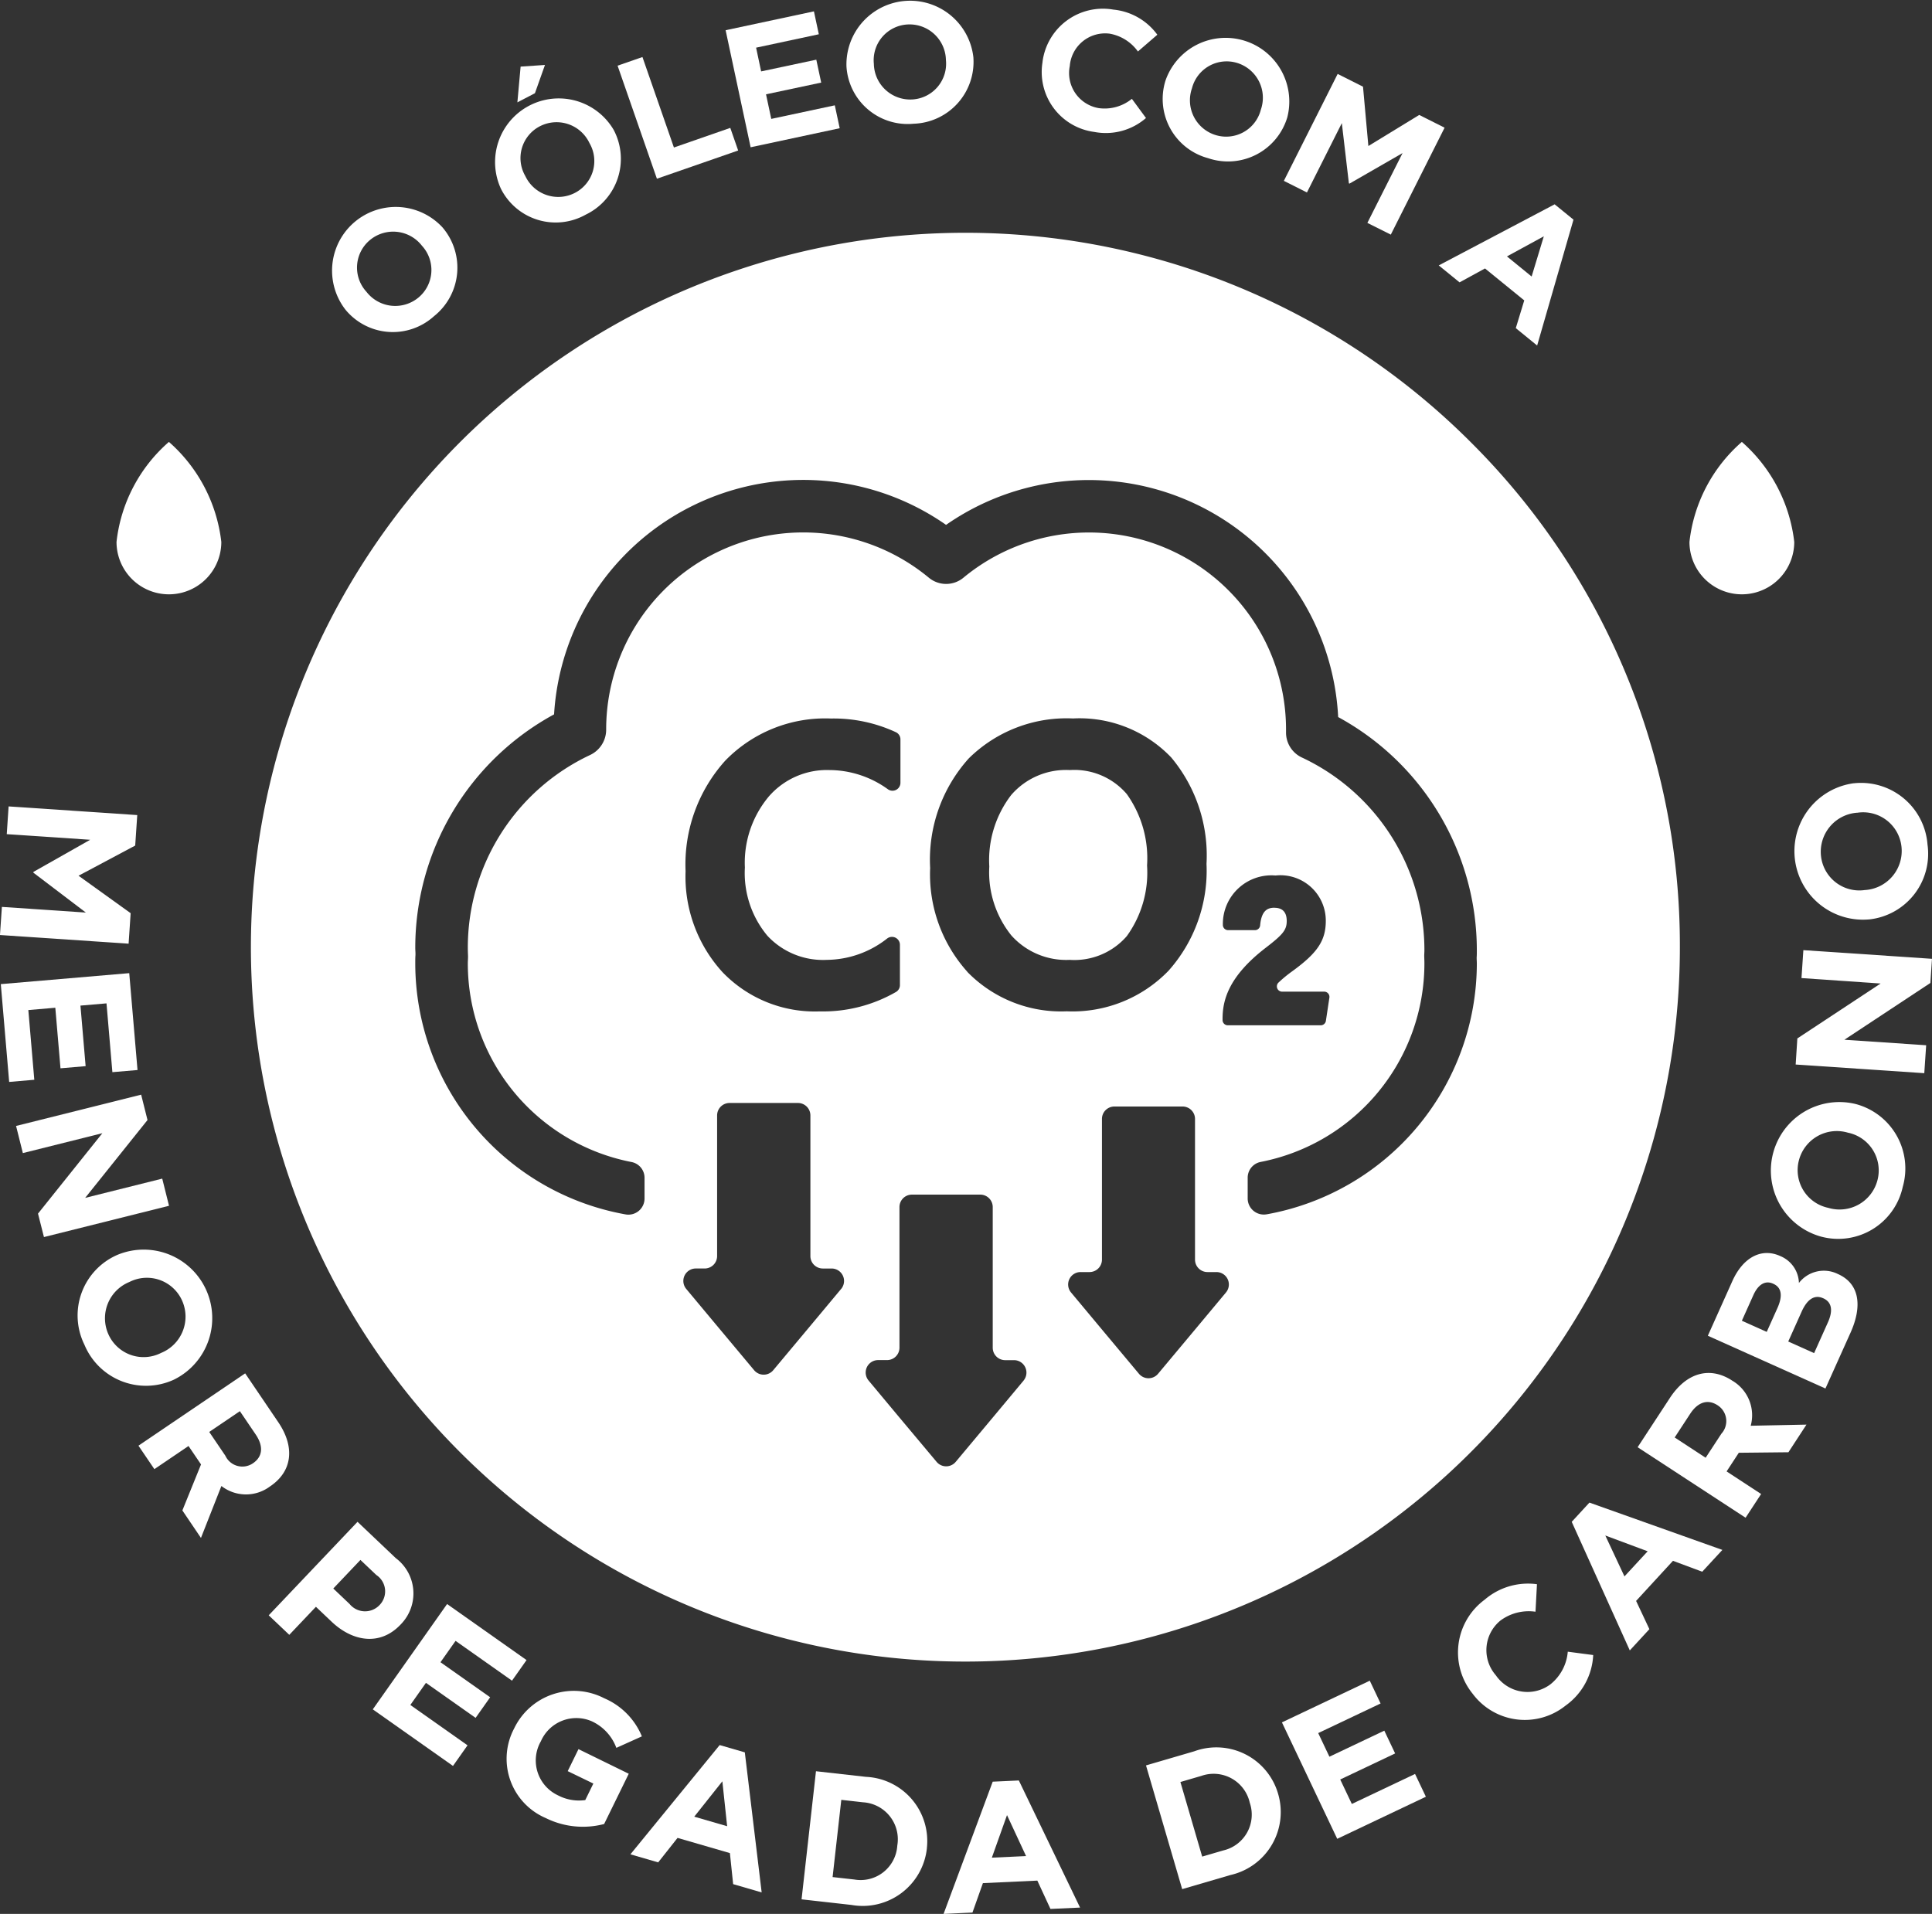 <svg xmlns="http://www.w3.org/2000/svg" width="115.301" height="114.235" viewBox="0 0 115.301 114.235">
  <rect x="0" y="0" width="115.301" height="114.235" fill="#333333" stroke="none"/>
  <g id="Group_111" data-name="Group 111" transform="translate(-278.947 -252.006)">
    <g id="Group_108" data-name="Group 108" transform="translate(298.696 252.006)">
      <path id="Path_257" data-name="Path 257" d="M383.758,319.9a3.66,3.66,0,0,1-5.264-.363l-.013-.015a3.8,3.8,0,0,1,5.787-4.917l.013.016A3.7,3.7,0,0,1,383.758,319.9Zm-.732-4.219a2.171,2.171,0,0,0-3.1-.319,2.137,2.137,0,0,0-.2,3.083l.013.016a2.17,2.17,0,0,0,3.1.319,2.137,2.137,0,0,0,.2-3.083Z" transform="translate(-377.605 -301.028)" fill="#fff"/>
      <path id="Path_258" data-name="Path 258" d="M431.686,280.3a3.659,3.659,0,0,1-5.051-1.52l-.009-.018a3.8,3.8,0,0,1,6.731-3.511l.009.018A3.694,3.694,0,0,1,431.686,280.3Zm-4.081-6.7.193-2.134,1.454-.1-.6,1.688Zm4.3,2.425a2.17,2.17,0,0,0-2.954-1,2.136,2.136,0,0,0-.879,2.961l.01.018a2.17,2.17,0,0,0,2.953,1,2.137,2.137,0,0,0,.88-2.961Z" transform="translate(-416.477 -267.49)" fill="#fff"/>
      <path id="Path_259" data-name="Path 259" d="M465.419,276.275l-2.347-6.747,1.484-.516,1.878,5.4,3.364-1.171.47,1.35Z" transform="translate(-445.964 -265.608)" fill="#fff"/>
      <path id="Path_260" data-name="Path 260" d="M496.773,263.508l-1.492-6.986,5.27-1.126.292,1.367-3.743.8.3,1.417,3.293-.7.292,1.367-3.293.7.313,1.467,3.792-.81.292,1.367Z" transform="translate(-471.725 -254.718)" fill="#fff"/>
      <path id="Path_261" data-name="Path 261" d="M535.278,259.391a3.661,3.661,0,0,1-4.01-3.428v-.02a3.8,3.8,0,0,1,7.577-.5v.02A3.694,3.694,0,0,1,535.278,259.391Zm1.926-3.824a2.17,2.17,0,0,0-2.3-2.1,2.136,2.136,0,0,0-2,2.355v.02a2.171,2.171,0,0,0,2.3,2.1,2.137,2.137,0,0,0,2-2.356Z" transform="translate(-500.501 -252.006)" fill="#fff"/>
      <path id="Path_262" data-name="Path 262" d="M592.687,261.99a3.607,3.607,0,0,1-3.09-4.169l0-.02a3.632,3.632,0,0,1,4.224-3.113,3.687,3.687,0,0,1,2.627,1.5l-1.158,1a2.638,2.638,0,0,0-1.69-1.064,2.117,2.117,0,0,0-2.374,1.9l0,.02a2.122,2.122,0,0,0,1.723,2.524,2.58,2.58,0,0,0,1.98-.554l.842,1.145A3.652,3.652,0,0,1,592.687,261.99Z" transform="translate(-547.128 -254.115)" fill="#fff"/>
      <path id="Path_263" data-name="Path 263" d="M628.29,270.228a3.66,3.66,0,0,1-2.543-4.623l.006-.019a3.8,3.8,0,0,1,7.265,2.207l-.006.019A3.694,3.694,0,0,1,628.29,270.228Zm3.152-2.9a2.171,2.171,0,0,0-1.41-2.781,2.136,2.136,0,0,0-2.7,1.5l-.006.02a2.17,2.17,0,0,0,1.41,2.781,2.136,2.136,0,0,0,2.7-1.5Z" transform="translate(-575.942 -260.788)" fill="#fff"/>
      <path id="Path_264" data-name="Path 264" d="M666.683,282.948l2.1-4.167-3.167,1.823-.036-.018-.421-3.593-2.082,4.139-1.377-.693,3.21-6.382,1.513.761.32,3.542,3.035-1.855,1.514.761-3.21,6.382Z" transform="translate(-604.828 -269.644)" fill="#fff"/>
      <path id="Path_265" data-name="Path 265" d="M712.5,320.32l.505-1.655-2.343-1.907-1.518.83-1.242-1.012,6.917-3.646,1.124.915-2.169,7.513Zm1.673-5.481-2.2,1.2,1.472,1.2Z" transform="translate(-641.787 -300.735)" fill="#fff"/>
    </g>
    <g id="Group_109" data-name="Group 109" transform="translate(278.947 298.734)">
      <path id="Path_266" data-name="Path 266" d="M279.06,498.445l5.012.338-3.133-2.381,0-.044,3.39-1.92-4.979-.335.111-1.656,7.677.517-.122,1.82-3.382,1.8,3.11,2.236-.122,1.82-7.677-.517Z" transform="translate(-278.947 -491.043)" fill="#fff"/>
      <path id="Path_267" data-name="Path 267" d="M279.189,542.825l7.665-.655.494,5.782-1.5.128-.351-4.106-1.555.133.309,3.614-1.5.128-.309-3.614-1.61.138.356,4.161-1.5.129Z" transform="translate(-279.141 -530.814)" fill="#fff"/>
      <path id="Path_268" data-name="Path 268" d="M285.044,585.5l3.841-4.8-4.745,1.187-.405-1.62L291.2,578.4l.379,1.514-3.721,4.647,4.6-1.15.405,1.621-7.464,1.867Z" transform="translate(-282.776 -559.791)" fill="#fff"/>
      <path id="Path_269" data-name="Path 269" d="M302.543,630.141a3.942,3.942,0,0,1,1.926-5.345l.02-.009a4.09,4.09,0,0,1,3.388,7.442l-.02.009A3.979,3.979,0,0,1,302.543,630.141Zm4.585.485a2.337,2.337,0,0,0,1.243-3.119,2.3,2.3,0,0,0-3.134-1.116l-.02.009a2.337,2.337,0,0,0-1.243,3.119,2.3,2.3,0,0,0,3.134,1.116Z" transform="translate(-297.504 -596.607)" fill="#fff"/>
      <path id="Path_270" data-name="Path 270" d="M322.845,669.677l1.113-2.746-.746-1.1-2.038,1.381-.95-1.4,6.368-4.317,1.973,2.911c1.018,1.5.837,2.938-.473,3.826l-.018.012a2.39,2.39,0,0,1-2.9-.026l-1.22,3.1Zm4.212-2.815c.6-.407.626-1.035.164-1.718l-.944-1.392-1.829,1.24.962,1.419a1.118,1.118,0,0,0,1.629.463Z" transform="translate(-311.961 -626.252)" fill="#fff"/>
      <path id="Path_271" data-name="Path 271" d="M362.8,711.728l-.933-.886-1.589,1.674-1.228-1.166,5.3-5.58,2.28,2.165a2.635,2.635,0,0,1,.3,3.957l-.015.016C365.688,713.2,364.048,712.916,362.8,711.728Zm2.867-.992a1.17,1.17,0,0,0-.194-1.791l-.949-.9-1.62,1.706.972.924a1.192,1.192,0,0,0,1.775.078Z" transform="translate(-343.013 -661.666)" fill="#fff"/>
      <path id="Path_272" data-name="Path 272" d="M390.089,736.567l4.434-6.287,4.742,3.345-.868,1.23-3.368-2.376-.9,1.275,2.964,2.091-.868,1.23-2.964-2.09-.931,1.32,3.413,2.408-.868,1.23Z" transform="translate(-367.841 -681.269)" fill="#fff"/>
      <path id="Path_273" data-name="Path 273" d="M432.328,763.8a3.85,3.85,0,0,1-1.893-5.331l.01-.02a3.948,3.948,0,0,1,5.371-1.8,4.223,4.223,0,0,1,2.25,2.276l-1.523.686a2.832,2.832,0,0,0-1.463-1.585,2.31,2.31,0,0,0-3.037,1.181l-.01.02a2.3,2.3,0,0,0,1.02,3.215,2.7,2.7,0,0,0,1.634.286l.483-.987L433.64,761l.643-1.313,3,1.469-1.469,3A4.992,4.992,0,0,1,432.328,763.8Z" transform="translate(-399.759 -702.015)" fill="#fff"/>
      <path id="Path_274" data-name="Path 274" d="M473.027,780.631l-.194-1.853-3.124-.907-1.156,1.461-1.657-.481,5.327-6.521,1.5.435,1.006,8.36Zm-.644-6.138-1.677,2.111,1.963.57Z" transform="translate(-429.273 -714.901)" fill="#fff"/>
      <path id="Path_275" data-name="Path 275" d="M520.9,788.12l-2.982-.335.86-7.646,2.982.335a3.835,3.835,0,0,1,3.636,4.258l0,.022A3.852,3.852,0,0,1,520.9,788.12Zm2.734-3.563a2.21,2.21,0,0,0-2.045-2.564l-1.3-.146-.519,4.609,1.3.146a2.192,2.192,0,0,0,2.561-2.024Z" transform="translate(-470.081 -721.148)" fill="#fff"/>
      <path id="Path_276" data-name="Path 276" d="M566.639,790.555l-.783-1.691-3.249.151-.623,1.756-1.724.081,2.933-7.893,1.559-.072,3.654,7.587Zm-2.593-5.6-.905,2.54,2.042-.095Z" transform="translate(-503.948 -723.345)" fill="#fff"/>
      <path id="Path_277" data-name="Path 277" d="M625.655,780.784l-2.88.842-2.159-7.385,2.88-.842a3.835,3.835,0,0,1,5,2.524l.006.021A3.852,3.852,0,0,1,625.655,780.784Zm1.147-4.344a2.21,2.21,0,0,0-2.877-1.575l-1.256.367,1.3,4.452,1.255-.367a2.193,2.193,0,0,0,1.582-2.856Z" transform="translate(-552.223 -715.598)" fill="#fff"/>
      <path id="Path_278" data-name="Path 278" d="M664.446,762.577l-3.3-6.95,5.243-2.488.645,1.36-3.723,1.767.669,1.41,3.276-1.555.646,1.36-3.277,1.555.693,1.46,3.773-1.791.646,1.36Z" transform="translate(-584.641 -699.552)" fill="#fff"/>
      <path id="Path_279" data-name="Path 279" d="M720.053,731.47a3.883,3.883,0,0,1-5.543-.7l-.014-.018a3.91,3.91,0,0,1,.724-5.6,3.968,3.968,0,0,1,3.123-.926l-.087,1.642a2.838,2.838,0,0,0-2.086.522,2.279,2.279,0,0,0-.29,3.261l.014.017a2.285,2.285,0,0,0,3.245.539,2.778,2.778,0,0,0,1.043-1.953l1.518.2A3.934,3.934,0,0,1,720.053,731.47Z" transform="translate(-626.618 -676.398)" fill="#fff"/>
      <path id="Path_280" data-name="Path 280" d="M755.3,704.162l-1.746-.651-2.2,2.393.793,1.686-1.169,1.269-3.466-7.675,1.057-1.148,7.934,2.824ZM749.516,702l1.143,2.442,1.385-1.5Z" transform="translate(-653.712 -657.079)" fill="#fff"/>
      <path id="Path_281" data-name="Path 281" d="M776.2,666.1l-2.962.031-.728,1.113,2.06,1.348-.927,1.416L767.2,665.8l1.926-2.942c.993-1.517,2.389-1.9,3.713-1.037l.018.012a2.389,2.389,0,0,1,1.092,2.685l3.328-.068Zm-4.221-2.8c-.607-.4-1.2-.179-1.647.511l-.921,1.407,1.848,1.21.939-1.434a1.117,1.117,0,0,0-.2-1.681Z" transform="translate(-669.467 -626.148)" fill="#fff"/>
      <path id="Path_282" data-name="Path 282" d="M796.644,630.372l-1.5,3.339-7.019-3.149,1.462-3.259c.643-1.434,1.751-2,2.854-1.5l.02.009a1.789,1.789,0,0,1,1.1,1.6,1.88,1.88,0,0,1,2.314-.54l.02.009C797.181,627.457,797.354,628.788,796.644,630.372Zm-4.628-2.919c-.461-.207-.884.037-1.176.689l-.684,1.524,1.484.666.639-1.424c.306-.682.279-1.212-.243-1.446Zm2.983.868c-.471-.211-.919.009-1.275.8l-.8,1.785,1.544.693.823-1.835c.306-.682.25-1.2-.271-1.435Z" transform="translate(-686.202 -597.564)" fill="#fff"/>
      <path id="Path_283" data-name="Path 283" d="M814.876,585.583a3.942,3.942,0,0,1-4.84,2.976l-.021-.005a4.09,4.09,0,0,1,2-7.93l.022.005A3.979,3.979,0,0,1,814.876,585.583Zm-3.281-3.239a2.337,2.337,0,0,0-2.918,1.661,2.3,2.3,0,0,0,1.753,2.828l.021.006a2.337,2.337,0,0,0,2.918-1.662,2.3,2.3,0,0,0-1.753-2.828Z" transform="translate(-701.321 -561.469)" fill="#fff"/>
      <path id="Path_284" data-name="Path 284" d="M822.345,537.292l-5.131,3.389,4.88.329-.112,1.667-7.676-.517.1-1.557,4.969-3.278L814.653,537l.112-1.667,7.676.517Z" transform="translate(-707.141 -525.35)" fill="#fff"/>
      <path id="Path_285" data-name="Path 285" d="M821.881,489.119a3.941,3.941,0,0,1-3.5,4.471l-.022,0a4.09,4.09,0,0,1-.884-8.129l.022,0A3.978,3.978,0,0,1,821.881,489.119Zm-4.2-1.9a2.337,2.337,0,0,0-2.158,2.572,2.3,2.3,0,0,0,2.626,2.042l.022,0a2.337,2.337,0,0,0,2.158-2.572,2.3,2.3,0,0,0-2.626-2.042Z" transform="translate(-706.848 -485.439)" fill="#fff"/>
    </g>
    <path id="Path_286" data-name="Path 286" d="M313.686,389.738a9.269,9.269,0,0,1,3.127-5.97,9.363,9.363,0,0,1,3.127,5.97,3.127,3.127,0,1,1-6.254,0Z" transform="translate(-27.785 -105.386)" fill="#fff"/>
    <path id="Path_287" data-name="Path 287" d="M782.638,389.738a9.269,9.269,0,0,1,3.127-5.97,9.363,9.363,0,0,1,3.127,5.97,3.127,3.127,0,0,1-6.254,0Z" transform="translate(-402.865 -105.386)" fill="#fff"/>
    <g id="Group_110" data-name="Group 110" transform="translate(293.933 265.906)">
      <path id="Path_288" data-name="Path 288" d="M426.593,333.931a42.64,42.64,0,1,0,12.485,30.147A42.353,42.353,0,0,0,426.593,333.931Zm-37.57,50.544-1.8,2.158-2.253,2.695a.743.743,0,0,1-1.139,0l-2.253-2.695-1.8-2.158a.743.743,0,0,1,.57-1.219h.531a.742.742,0,0,0,.742-.742V374.12a.743.743,0,0,1,.743-.743h4.082a.743.743,0,0,1,.742.743v8.395a.742.742,0,0,0,.742.742h.531A.743.743,0,0,1,389.024,384.476Zm-4.41-21.089a4.531,4.531,0,0,0,3.559,1.449,5.9,5.9,0,0,0,3.6-1.277.474.474,0,0,1,.759.378v2.406a.474.474,0,0,1-.229.406h0a8.723,8.723,0,0,1-4.563,1.163,7.636,7.636,0,0,1-5.8-2.346,8.456,8.456,0,0,1-2.2-6.024,9.251,9.251,0,0,1,2.366-6.595,8.312,8.312,0,0,1,6.313-2.516,8.814,8.814,0,0,1,3.877.819h0a.474.474,0,0,1,.267.426v2.591a.474.474,0,0,1-.746.388h0a5.994,5.994,0,0,0-3.491-1.148,4.593,4.593,0,0,0-3.618,1.577,6.157,6.157,0,0,0-1.429,4.242A5.842,5.842,0,0,0,384.614,363.386Zm15.3,26.559-1.8,2.158-2.253,2.695a.743.743,0,0,1-1.139,0L392.46,392.1l-1.8-2.158a.743.743,0,0,1,.57-1.219h.531a.742.742,0,0,0,.743-.742V379.59a.742.742,0,0,1,.742-.743h4.082a.743.743,0,0,1,.742.743v8.395a.742.742,0,0,0,.743.742h.531A.743.743,0,0,1,399.909,389.946Zm-3.359-24.4a8.689,8.689,0,0,1-2.219-6.193,9.029,9.029,0,0,1,2.309-6.546,8.306,8.306,0,0,1,6.215-2.38,7.567,7.567,0,0,1,5.864,2.329h0a9.114,9.114,0,0,1,2.105,6.349,8.977,8.977,0,0,1-2.265,6.378,7.971,7.971,0,0,1-6.075,2.424A7.813,7.813,0,0,1,396.55,365.549Zm15.435,19.143-1.8,2.158-2.253,2.695a.743.743,0,0,1-1.139,0l-2.253-2.695-1.8-2.158a.742.742,0,0,1,.57-1.219h.531a.743.743,0,0,0,.743-.743v-8.395a.742.742,0,0,1,.742-.743H409.4a.742.742,0,0,1,.742.743v8.395a.743.743,0,0,0,.743.743h.531A.742.742,0,0,1,411.985,384.692Zm2.9-22.965c-.38,0-.779.125-.86,1.053h0a.313.313,0,0,1-.312.286h-1.6a.313.313,0,0,1-.313-.326,2.9,2.9,0,0,1,3.143-2.936,2.709,2.709,0,0,1,3,2.7c0,1.187-.494,1.925-2.035,3.039a7.746,7.746,0,0,0-.789.653.314.314,0,0,0,.217.54h2.511a.313.313,0,0,1,.31.36l-.208,1.382a.314.314,0,0,1-.31.267H412.1a.314.314,0,0,1-.314-.313v-.062c0-1.063.3-2.509,2.6-4.271,1.023-.788,1.23-1.056,1.23-1.59C415.611,361.989,415.365,361.727,414.881,361.727Zm-.479,18.3a.963.963,0,0,1-1.125-.951v-1.232a.958.958,0,0,1,.77-.943,12.076,12.076,0,0,0,9.777-11.853h0c0-.132-.006-.262-.01-.392s.01-.261.01-.392a12.7,12.7,0,0,0-7.305-11.5,1.641,1.641,0,0,1-.953-1.506q0-.083,0-.165a11.758,11.758,0,0,0-19.254-9.063,1.619,1.619,0,0,1-2.062,0A11.758,11.758,0,0,0,375,351.089v.011a1.671,1.671,0,0,1-.965,1.51,12.7,12.7,0,0,0-7.292,11.5c0,.158.006.314.012.47s-.012.313-.012.47h0a12.076,12.076,0,0,0,9.777,11.853.958.958,0,0,1,.77.943v1.232a.963.963,0,0,1-1.125.951,15.237,15.237,0,0,1-12.558-14.98c0-.171,0-.332.01-.472s-.01-.3-.01-.469a15.85,15.85,0,0,1,8.284-13.926,14.894,14.894,0,0,1,23.394-11.31,14.9,14.9,0,0,1,23.4,11.471,15.85,15.85,0,0,1,8.276,13.921c0,.147,0,.281-.008.391s.008.246.008.393A15.237,15.237,0,0,1,414.4,380.026Z" transform="translate(-353.81 -321.444)" fill="#fff"/>
      <path id="Path_289" data-name="Path 289" d="M578.715,481.616a4.323,4.323,0,0,0-3.5,1.492,6.387,6.387,0,0,0-1.305,4.265,6.014,6.014,0,0,0,1.315,4.112,4.384,4.384,0,0,0,3.485,1.46,4.14,4.14,0,0,0,3.406-1.417h0a6.475,6.475,0,0,0,1.209-4.216,6.6,6.6,0,0,0-1.211-4.264A4.12,4.12,0,0,0,578.715,481.616Z" transform="translate(-529.855 -449.554)" fill="#fff"/>
    </g>
  </g>
</svg>
